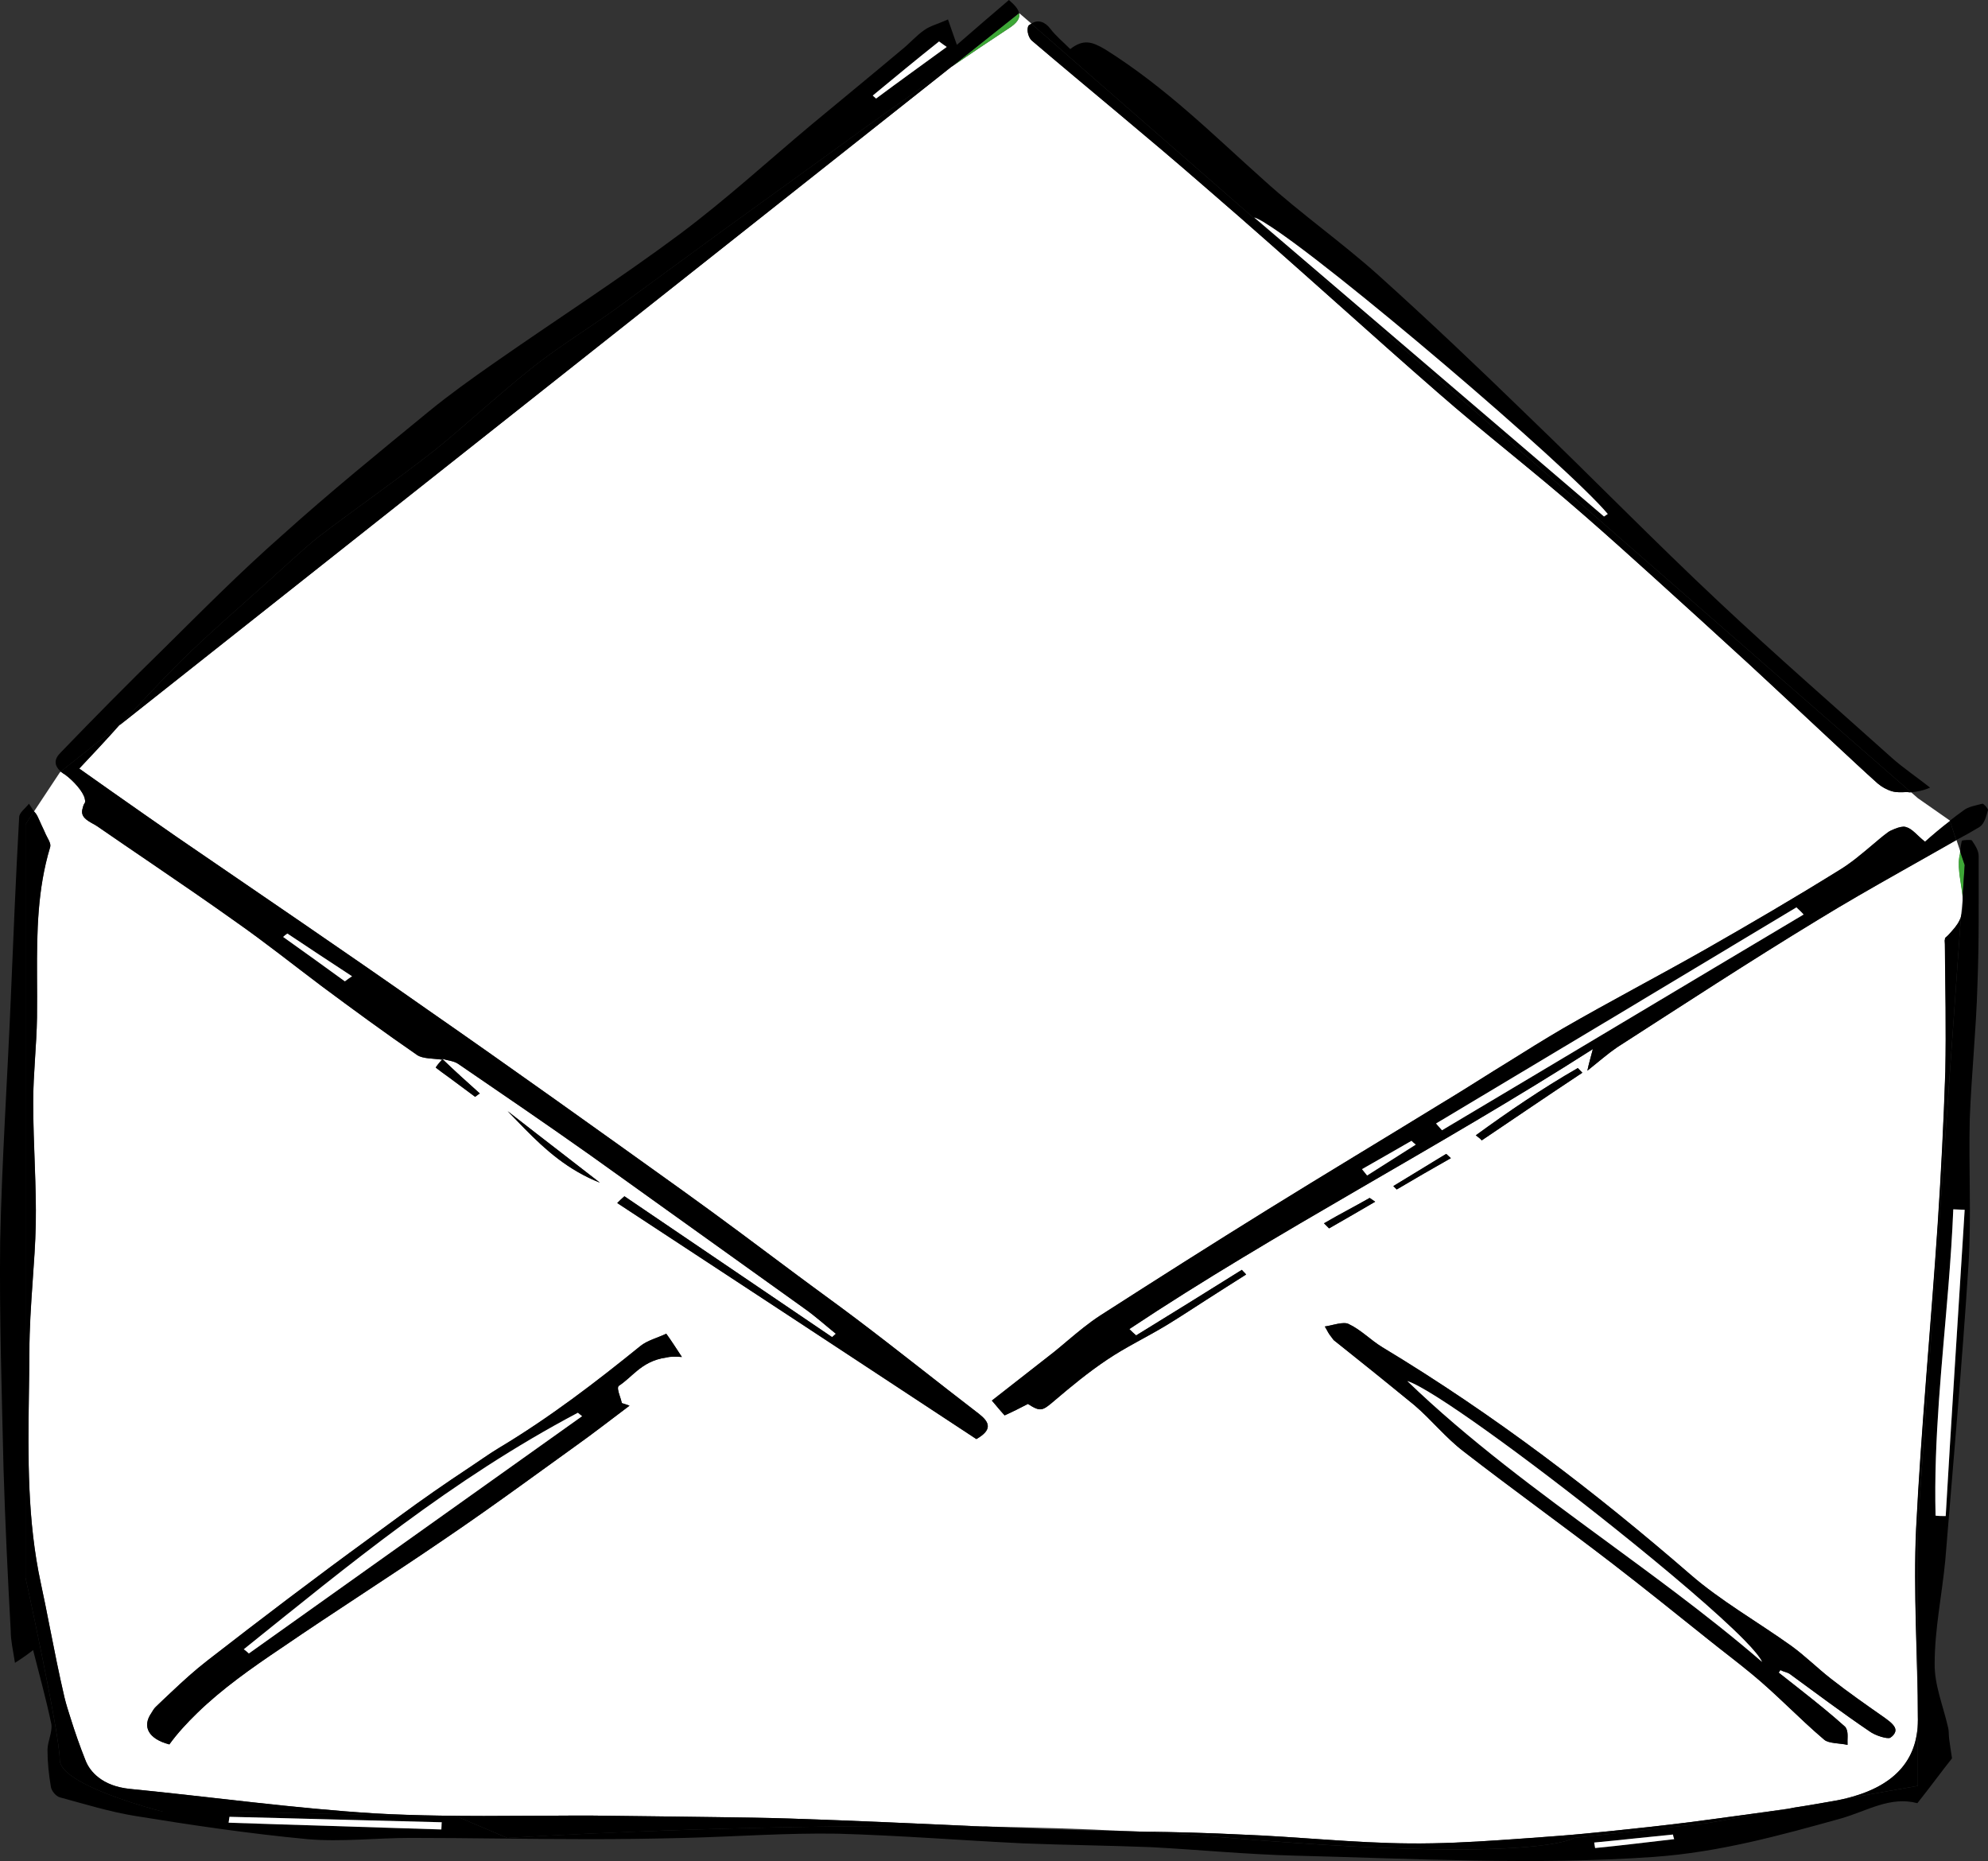 <?xml version="1.0" encoding="utf-8"?>
<!-- Generator: Adobe Illustrator 16.0.0, SVG Export Plug-In . SVG Version: 6.00 Build 0)  -->
<!DOCTYPE svg PUBLIC "-//W3C//DTD SVG 1.1 Tiny//EN" "http://www.w3.org/Graphics/SVG/1.1/DTD/svg11-tiny.dtd">
<svg version="1.1" baseProfile="tiny" id="Livello_1"
	 xmlns="http://www.w3.org/2000/svg" xmlns:xlink="http://www.w3.org/1999/xlink" x="0px" y="0px" width="47.004px"
	 height="43.997px" viewBox="0 0 47.004 43.997" xml:space="preserve">
<rect x="0" y="0" width="47.004" height="43.997" fill="#333333" stroke="none"/>
<g>
	<path fill="none" d="M46.403,21.24l-0.04,0.42C46.413,21.52,46.413,21.38,46.403,21.24z"/>
	<path fill="none" d="M35.425,43.704c-0.34,0.013-0.743,0.02-1.22,0.017C34.682,43.724,35.085,43.717,35.425,43.704z"/>
	<path fill="none" d="M46.363,21.67L46.363,21.67l-1.02,14.399v4.514c0,0.022,0.001,0.045,0.001,0.067v-4.58L46.363,21.67z"/>
	<path fill="none" d="M45.983,22.32c0-0.027-0.003-0.055-0.004-0.081C45.98,22.265,45.983,22.293,45.983,22.32
		c0.01,1,0.031,2.01,0.01,3.01c-0.04,1.21-0.099,2.41-0.18,3.62c0.08-1.21,0.141-2.41,0.181-3.62
		C46.014,24.33,45.994,23.319,45.983,22.32z"/>
	<polygon fill="none" points="45.345,40.67 45.344,40.683 45.344,42.22 43.596,42.527 43.587,42.53 45.345,42.22 	"/>
	<path fill="none" d="M9.864,24.94c-0.77-0.53-1.52-1.08-2.26-1.63c-0.679-0.51-1.33-1.03-2.03-1.521
		c0.7,0.49,1.351,1.01,2.03,1.521C8.345,23.86,9.095,24.41,9.864,24.94c0.13,0.09,0.39,0.08,0.589,0.109l0,0
		C10.254,25.021,9.994,25.03,9.864,24.94z"/>
	<path fill="none" d="M46.147,22.013c0.103-0.112,0.181-0.225,0.216-0.343C46.328,21.788,46.25,21.901,46.147,22.013z"/>
	<path fill="none" d="M14.023,42.92c-0.312-0.002-0.625,0-0.939,0.002C13.398,42.92,13.711,42.918,14.023,42.92L14.023,42.92z"/>
	<path fill="none" d="M19.705,31.584c-0.01,0.008-0.021,0.017-0.03,0.026c0,0,0,0,0,0C19.685,31.601,19.694,31.592,19.705,31.584z"
		/>
	<path fill="none" d="M11.344,25.85c-0.013,0.01-0.025,0.019-0.037,0.026C11.32,25.868,11.332,25.859,11.344,25.85
		c-0.3-0.27-0.59-0.529-0.879-0.81l0,0C10.754,25.32,11.044,25.58,11.344,25.85z"/>
	<path fill="none" d="M10.835,25.15c-0.101-0.07-0.25-0.08-0.381-0.12C10.584,25.07,10.733,25.08,10.835,25.15
		c1.039,0.71,2.079,1.42,3.108,2.149c0.567,0.403,1.127,0.807,1.69,1.21c-0.563-0.403-1.123-0.807-1.69-1.21
		C12.914,26.57,11.874,25.86,10.835,25.15z"/>
	<path fill="none" d="M10.094,23.86c2.03,1.41,4.04,2.85,6.05,4.29c0.92,0.659,1.822,1.338,2.727,2.013
		c-0.905-0.675-1.807-1.354-2.726-2.013C14.134,26.71,12.124,25.271,10.094,23.86c-1.949-1.37-3.94-2.72-5.909-4.07
		c-0.5-0.347-1.01-0.703-1.528-1.067c0.518,0.364,1.027,0.721,1.527,1.067C6.154,21.14,8.144,22.49,10.094,23.86z"/>
	<path fill="none" d="M23.085,34.021c0.39-0.221,0.31-0.4,0.068-0.591C23.394,33.62,23.474,33.8,23.085,34.021z"/>
	<path fill="none" d="M45.979,22.229c0-0.003,0.002-0.005,0.003-0.008C45.981,22.225,45.979,22.226,45.979,22.229z"/>
	<path fill="none" d="M2.322,42.015c-0.137-0.109-0.243-0.243-0.307-0.415c-0.127-0.319-0.242-0.646-0.345-0.975
		c0.103,0.329,0.217,0.655,0.344,0.975C2.078,41.771,2.185,41.905,2.322,42.015z"/>
	<path fill="none" d="M0.964,37.43c0.073,0.331,0.136,0.657,0.201,0.984C1.1,38.087,1.037,37.761,0.964,37.43
		c-0.319-1.48-0.304-2.969-0.282-4.463C0.66,34.461,0.645,35.949,0.964,37.43z"/>
	<path fill="none" d="M11.44,42.929c-0.344,0-0.688-0.003-1.032-0.008C10.751,42.926,11.096,42.929,11.44,42.929z"/>
	<path fill="none" d="M0.875,23.044c-0.003-1.008,0.009-2.017,0.31-3.014c0.022-0.066-0.017-0.143-0.058-0.218
		c0.041,0.076,0.079,0.152,0.057,0.218C0.884,21.027,0.871,22.036,0.875,23.044z"/>
	<path fill="none" d="M23.233,43.18c-1.519-0.069-3.04-0.14-4.559-0.189c-0.564-0.019-1.127-0.025-1.691-0.033
		c0.564,0.008,1.127,0.015,1.691,0.033C20.194,43.04,21.714,43.11,23.233,43.18z"/>
	<path fill="none" d="M0.771,30.292c0.031-0.446,0.065-0.893,0.074-1.342c0.009-0.456-0.006-0.91-0.022-1.364
		c0.016,0.454,0.03,0.908,0.021,1.364C0.835,29.399,0.802,29.846,0.771,30.292z"/>
	<path fill="none" d="M12.356,43.429c1.291-0.074,5.948-0.316,10.877-0.249C18.303,43.111,13.646,43.354,12.356,43.429z"/>
	<path fill="none" d="M3.088,42.606c-0.002-0.001-0.004-0.002-0.006-0.002C3.084,42.604,3.086,42.605,3.088,42.606z"/>
	<path fill="none" d="M26.663,43.29c-1.099-0.06-2.227-0.09-3.347-0.11c0.429,0.021,0.869,0.04,1.297,0.061
		C25.294,43.26,25.983,43.28,26.663,43.29z"/>
	<path fill="none" d="M38.019,43.294c-0.382,0.038-0.763,0.077-1.146,0.106c-0.468,0.036-0.94,0.07-1.412,0.102
		c0.473-0.031,0.944-0.065,1.413-0.102C37.256,43.371,37.638,43.332,38.019,43.294z"/>
	<path fill="none" d="M29.345,43.37c-0.79-0.04-1.58-0.06-2.37-0.07c0,0,0,0,0.001,0C27.765,43.311,28.556,43.33,29.345,43.37z"/>
	<path fill="none" d="M1.414,41.6c0-0.317-0.22-1.471-0.43-2.504C1.193,40.129,1.413,41.282,1.414,41.6
		c0,0.388,0.95,0.771,1.665,1.003C2.364,42.37,1.414,41.986,1.414,41.6z"/>
	<polygon fill="none" points="5.484,42.83 5.483,42.83 10.823,42.95 11.993,43.45 11.994,43.45 10.824,42.95 	"/>
	<path fill="none" d="M31.621,7.18c0.787,0.702,1.573,1.404,2.372,2.101c0.539,0.472,1.098,0.93,1.656,1.388
		c-0.559-0.458-1.116-0.916-1.655-1.388C33.194,8.583,32.408,7.881,31.621,7.18z"/>
	<path fill="none" d="M2.201,19.476c0.032,0.018,0.065,0.035,0.093,0.055c0.44,0.304,0.879,0.602,1.318,0.901
		c-0.438-0.299-0.878-0.597-1.317-0.901C2.266,19.51,2.233,19.493,2.201,19.476z"/>
	<path fill="none" d="M26.864,31.57L26.864,31.57c0.83-0.51,1.669-1.03,2.499-1.55l0,0C28.533,30.54,27.693,31.061,26.864,31.57z"/>
	<path fill="none" d="M37.663,24.8c-0.06,0.23-0.09,0.32-0.13,0.511C37.573,25.12,37.604,25.03,37.663,24.8z"/>
	<path fill="none" d="M36.943,24.32c-0.44,0.258-0.87,0.527-1.301,0.797C36.073,24.848,36.504,24.578,36.943,24.32
		c1.111-0.641,2.26-1.24,3.371-1.87c1.069-0.61,2.13-1.23,3.16-1.87c-1.031,0.64-2.09,1.26-3.161,1.87
		C39.203,23.08,38.055,23.68,36.943,24.32z"/>
	<path fill="none" d="M24.623,33.315c-0.084,0.012-0.169-0.03-0.318-0.125C24.454,33.285,24.539,33.327,24.623,33.315z"/>
	<path fill="none" d="M29.983,28.59c-1.339,0.83-2.66,1.67-3.969,2.51C27.323,30.26,28.645,29.42,29.983,28.59
		c1.34-0.83,2.69-1.64,4.041-2.47c0.436-0.262,0.864-0.533,1.294-0.803c-0.43,0.27-0.858,0.541-1.295,0.803
		C32.675,26.95,31.323,27.76,29.983,28.59z"/>
	<path fill="none" d="M24.305,33.19c-0.19,0.1-0.37,0.189-0.55,0.27l0,0C23.935,33.38,24.113,33.29,24.305,33.19z"/>
	<path fill="none" d="M26.703,31.42c3.472-2.31,7.302-4.28,10.96-6.62C34.004,27.14,30.174,29.11,26.703,31.42z"/>
	<path fill="none" d="M26.015,31.1c-0.278,0.181-0.524,0.387-0.767,0.591C25.491,31.486,25.737,31.28,26.015,31.1z"/>
	<path fill="none" d="M29.931,5.285c1.456,0.895,7.112,5.71,8.083,6.866c-0.007,0.002-0.015,0.01-0.021,0.015
		c0.007-0.004,0.015-0.013,0.022-0.015C37.043,10.994,31.389,6.18,29.931,5.285z"/>
	<path fill="none" d="M29.863,5.241c-0.091-0.053-0.162-0.088-0.21-0.102c1.337,1.142,2.651,2.266,3.96,3.385
		c-1.308-1.118-2.623-2.243-3.959-3.384C29.702,5.154,29.773,5.188,29.863,5.241z"/>
	<path fill="none" d="M45.055,19.55c-0.061-0.018-0.158,0.007-0.253,0.045C44.896,19.558,44.994,19.532,45.055,19.55z"/>
	<path fill="none" d="M44.284,19.964c-0.259,0.217-0.513,0.437-0.81,0.616C43.772,20.4,44.026,20.181,44.284,19.964z"/>
	<path fill="none" d="M29.414,30.075c0.018,0.018,0.035,0.035,0.05,0.055c-0.315,0.2-0.634,0.401-0.95,0.605
		c0.317-0.204,0.637-0.405,0.951-0.605C29.449,30.11,29.432,30.093,29.414,30.075z"/>
	<path fill="none" d="M4.254,15.65c0.659-0.65,1.38-1.27,2.08-1.9C5.634,14.38,4.913,15,4.254,15.65z"/>
	<path fill="none" d="M14.765,28.28L14.765,28.28c1.093,0.74,2.183,1.48,3.273,2.22C16.947,29.76,15.857,29.02,14.765,28.28z"/>
	<path fill="none" d="M22.384,1.11C22.384,1.11,22.384,1.11,22.384,1.11c-0.069-0.05-0.129-0.09-0.181-0.13
		c-0.529,0.42-1.05,0.85-1.569,1.28h0c0.52-0.43,1.04-0.859,1.568-1.279C22.254,1.021,22.313,1.06,22.384,1.11z"/>
	<path fill="none" d="M2.004,18.882c0.008,0.037,0.017,0.074,0,0.098c-0.037,0.054-0.039,0.09-0.052,0.132
		c0.013-0.042,0.015-0.078,0.052-0.132C2.021,18.957,2.012,18.919,2.004,18.882z"/>
	<path fill="none" d="M20.964,2.65c-0.427,0.303-0.848,0.613-1.273,0.92C20.116,3.263,20.538,2.953,20.964,2.65
		c0.509-0.36,1.019-0.72,1.529-1.07c0.003-0.003,0.006-0.005,0.01-0.007c-0.003,0.002-0.006,0.003-0.01,0.007
		C21.984,1.93,21.474,2.29,20.964,2.65z"/>
	<path fill="none" d="M11.233,25.93L11.233,25.93c-0.206-0.153-0.413-0.307-0.619-0.46C10.821,25.623,11.027,25.776,11.233,25.93z"
		/>
	<path fill="none" d="M12.624,8.66c0.6-0.47,1.28-0.89,1.91-1.34c0.29-0.21,0.581-0.425,0.87-0.637
		c-0.289,0.212-0.581,0.427-0.871,0.637C13.903,7.77,13.224,8.19,12.624,8.66z"/>
	<path fill="none" d="M10.434,43.25c0-0.024,0.003-0.057,0.004-0.085C10.438,43.194,10.434,43.226,10.434,43.25L10.434,43.25z"/>
	<path fill="none" d="M45.075,18.725c-0.118,0.006-0.236,0.011-0.335-0.017C44.839,18.736,44.957,18.73,45.075,18.725z"/>
	<path fill="none" d="M39.088,13.638c0.762,0.688,1.519,1.379,2.275,2.072c0.689,0.636,1.375,1.281,2.066,1.922
		c-0.691-0.641-1.376-1.287-2.065-1.922C40.607,15.018,39.851,14.327,39.088,13.638z"/>
	<path fill="none" d="M24.354,0.58c-0.01,0.006-0.02,0.01-0.03,0.02c-0.014,0.012-0.02,0.034-0.024,0.057
		c0.005-0.022,0.011-0.044,0.025-0.057C24.334,0.59,24.344,0.586,24.354,0.58z"/>
	<rect x="34.784" y="-4.164" fill="none" width="0.001" height="27.618"/>
	<path fill="none" d="M7.533,12.69c-0.168,0.132-0.327,0.273-0.485,0.415C7.207,12.963,7.366,12.822,7.533,12.69
		c0.892-0.68,1.831-1.33,2.71-2.02c0.328-0.26,0.64-0.532,0.952-0.804c-0.312,0.271-0.624,0.544-0.953,0.804
		C9.363,11.36,8.424,12.01,7.533,12.69z"/>
	<path fill="none" d="M14.185,27.96c-0.283-0.221-0.564-0.438-0.845-0.655c0.281,0.218,0.561,0.434,0.844,0.654
		C14.184,27.959,14.184,27.96,14.185,27.96z"/>
	<path fill="none" d="M33.023,28.12C33.023,28.12,33.023,28.12,33.023,28.12c-0.03-0.03-0.06-0.061-0.079-0.08
		c0.249-0.152,0.506-0.308,0.76-0.463c-0.255,0.155-0.511,0.311-0.761,0.463C32.965,28.061,32.993,28.09,33.023,28.12z"/>
	<path fill="none" d="M31.425,29.04L31.425,29.04c0.37-0.21,0.729-0.42,1.09-0.63c-0.04-0.03-0.09-0.061-0.13-0.09c0,0,0,0-0.001,0
		c0.04,0.029,0.09,0.06,0.13,0.09C32.154,28.62,31.794,28.83,31.425,29.04z"/>
	<path fill="none" d="M33.207,33.027c-0.467-0.384-0.944-0.764-1.417-1.143C32.263,32.264,32.74,32.644,33.207,33.027z"/>
	<path fill="none" d="M31.533,31.68C31.533,31.68,31.533,31.68,31.533,31.68c-0.015-0.014-0.021-0.032-0.035-0.047
		C31.511,31.647,31.519,31.666,31.533,31.68z"/>
	<path fill="none" d="M32.684,31.851c2.67,1.609,5.04,3.43,7.28,5.37c0.71,0.619,1.59,1.119,2.39,1.689
		c-0.799-0.57-1.679-1.07-2.389-1.69C37.725,35.28,35.354,33.46,32.684,31.851c-0.28-0.171-0.499-0.41-0.799-0.551
		c-0.056-0.029-0.148-0.022-0.251-0.004c0.103-0.019,0.195-0.025,0.25,0.004C32.184,31.44,32.404,31.681,32.684,31.851z"/>
	<path fill="none" d="M31.549,31.313c-0.076,0.018-0.156,0.036-0.226,0.047c0.022,0.031,0.041,0.068,0.061,0.104
		c-0.02-0.035-0.037-0.072-0.06-0.104C31.394,31.35,31.473,31.331,31.549,31.313z"/>
	<path fill="none" d="M15.754,31.53c0.13,0.18,0.25,0.37,0.369,0.55h0C16.004,31.9,15.884,31.71,15.754,31.53z"/>
	<path fill="none" d="M14.884,33.23c-0.05-0.021-0.12-0.04-0.181-0.061c-0.011-0.053-0.033-0.115-0.053-0.177
		c0.02,0.062,0.042,0.124,0.052,0.177C14.764,33.19,14.834,33.21,14.884,33.23z"/>
	<path fill="none" d="M12.329,35.108c0.416-0.299,0.831-0.6,1.245-0.898c0.45-0.32,0.87-0.649,1.311-0.979
		c-0.44,0.33-0.86,0.66-1.311,0.979C13.16,34.509,12.745,34.81,12.329,35.108z"/>
	<path fill="none" d="M15.75,32.093c0.028-0.004,0.052-0.012,0.082-0.015C15.802,32.081,15.778,32.089,15.75,32.093z"/>
	<path fill="none" d="M33.953,26.561c0.04,0.05,0.091,0.1,0.141,0.159c-0.018-0.021-0.031-0.037-0.049-0.056
		C34.013,26.629,33.979,26.593,33.953,26.561z"/>
	<path fill="none" d="M38.171,36.124c1.272,1.016,2.452,2.02,3.066,2.645c0.228,0.231,0.376,0.411,0.425,0.52
		c0,0.001,0.001,0.001,0.002,0.002C41.489,38.889,39.917,37.518,38.171,36.124z"/>
	<path fill="none" d="M4.004,41.24c0.192-0.266,0.418-0.509,0.659-0.743C4.423,40.731,4.196,40.975,4.004,41.24z"/>
	<path fill="none" d="M43.295,39.69c-0.32-0.25-0.61-0.54-0.941-0.78C42.684,39.15,42.974,39.44,43.295,39.69z"/>
	<polygon fill="none" points="34.095,26.72 34.094,26.72 34.095,26.72 	"/>
	<polygon fill="none" points="33.275,32.651 33.273,32.65 33.275,32.651 	"/>
	<path fill="none" d="M41.404,39.561c-0.328-0.27-0.67-0.527-1.003-0.794C40.734,39.033,41.076,39.291,41.404,39.561
		c0.61,0.5,1.129,1.06,1.73,1.569c0.054,0.045,0.146,0.064,0.246,0.078c-0.101-0.014-0.192-0.033-0.247-0.079
		C42.534,40.62,42.014,40.061,41.404,39.561z"/>
	<path fill="none" d="M43.684,41.25L43.684,41.25c-0.007-0.126,0.02-0.27-0.022-0.368C43.702,40.98,43.676,41.123,43.684,41.25z"/>
	<path fill="none" d="M42.054,39.54c0.193,0.152,0.386,0.305,0.579,0.456C42.44,39.845,42.247,39.692,42.054,39.54
		c0.02-0.02,0.031-0.04,0.041-0.06h-0.001C42.085,39.5,42.074,39.521,42.054,39.54z"/>
	<path fill="none" d="M44.801,40.965c0.064-0.13-0.089-0.246-0.237-0.354C44.712,40.719,44.864,40.835,44.801,40.965z"/>
	<path fill="none" d="M45.765,35.83c-0.046-1.815,0.157-3.619,0.304-5.429C45.921,32.211,45.719,34.015,45.765,35.83z"/>
	<path fill="none" d="M12.004,26.271c0.133,0.138,0.267,0.276,0.402,0.414c-0.135-0.137-0.268-0.275-0.4-0.412
		C12.006,26.271,12.005,26.271,12.004,26.271z"/>
	<path fill="none" d="M15.057,32.412c-0.146,0.12-0.273,0.25-0.422,0.348C14.784,32.662,14.911,32.532,15.057,32.412z"/>
	<path fill="none" d="M46.004,35.84L46.004,35.84c-0.09,0-0.159,0-0.239-0.01C45.845,35.84,45.913,35.84,46.004,35.84z"/>
	<path fill="none" d="M37.693,43.561L37.693,43.561c0.01,0.05,0.01,0.09,0.021,0.13c0.631-0.061,1.25-0.141,1.87-0.21v-0.001
		c-0.619,0.07-1.239,0.15-1.869,0.21C37.703,43.649,37.703,43.61,37.693,43.561z"/>
	<path fill="none" d="M46.453,28.601L46.453,28.601c-0.009,0.141-0.018,0.281-0.026,0.422
		C46.436,28.882,46.444,28.741,46.453,28.601z"/>
	<path fill="none" d="M5.414,43.021c-0.003,0.021-0.006,0.045-0.011,0.069c0.841,0.03,1.677,0.054,2.516,0.08
		c-0.839-0.026-1.675-0.05-2.515-0.08C5.409,43.065,5.411,43.042,5.414,43.021z"/>
	<path fill="none" d="M5.424,42.95L5.424,42.95c0.835,0.02,1.672,0.043,2.509,0.064C7.097,42.993,6.259,42.97,5.424,42.95z"/>
	<path fill="none" d="M9.436,35.853c0.539-0.397,1.093-0.782,1.659-1.156C10.529,35.07,9.975,35.455,9.436,35.853z"/>
	<polygon fill="none" points="46.185,28.59 46.185,28.59 46.194,28.59 	"/>
	<path fill="none" d="M4.042,40.011c-0.12,0.112-0.241,0.225-0.358,0.339c-0.054,0.051-0.073,0.1-0.107,0.149
		c0.034-0.049,0.053-0.098,0.106-0.148C3.801,40.236,3.922,40.124,4.042,40.011z"/>
	<path fill="#FFFFFF" d="M13.764,33.48C13.764,33.48,13.764,33.48,13.764,33.48c-2.63,1.869-5.25,3.739-7.88,5.609
		C8.514,37.22,11.134,35.351,13.764,33.48z"/>
	<polygon fill="#FFFFFF" points="32.323,27.79 32.324,27.79 32.203,27.64 	"/>
	<path fill="#FFFFFF" d="M34.095,26.72L34.095,26.72c2.858-1.699,5.71-3.409,8.55-5.1c-0.05-0.06-0.111-0.11-0.17-0.17
		c0,0,0,0-0.001,0c0.061,0.059,0.12,0.109,0.17,0.169C39.804,23.31,36.954,25.02,34.095,26.72z"/>
	<path fill="#FFFFFF" d="M33.273,32.65c1.444,1.394,3.094,2.604,4.734,3.807c-1.64-1.203-3.289-2.413-4.732-3.806
		C33.275,32.651,33.274,32.65,33.273,32.65z"/>
	<path fill="#FFFFFF" d="M38.234,24.76c-0.22,0.15-0.411,0.32-0.701,0.551c0.04-0.19,0.07-0.28,0.13-0.511
		c-3.658,2.34-7.488,4.311-10.96,6.62c0.051,0.05,0.102,0.101,0.161,0.15c0.829-0.51,1.669-1.03,2.499-1.55l0,0
		c0.001,0,0.001,0,0.001,0c0.015,0.02,0.032,0.037,0.05,0.055s0.035,0.035,0.051,0.055c-0.314,0.2-0.634,0.401-0.951,0.605
		c-0.315,0.203-0.63,0.41-0.949,0.604c-0.45,0.271-0.95,0.51-1.38,0.8c-0.451,0.301-0.85,0.631-1.25,0.971
		c-0.146,0.125-0.228,0.192-0.312,0.205c-0.084,0.012-0.169-0.03-0.318-0.125c-0.191,0.1-0.37,0.189-0.55,0.27l0,0
		c-0.001,0-0.001,0-0.001,0c-0.12-0.13-0.229-0.27-0.301-0.35c0.54-0.42,1-0.78,1.471-1.15c0.107-0.086,0.216-0.179,0.324-0.27
		c0.242-0.204,0.488-0.41,0.767-0.591c1.309-0.84,2.63-1.68,3.969-2.51c1.34-0.83,2.691-1.64,4.04-2.47
		c0.437-0.262,0.865-0.533,1.295-0.803c0.107-0.068,0.217-0.133,0.324-0.2c0.431-0.27,0.86-0.539,1.301-0.797
		c1.111-0.641,2.26-1.24,3.37-1.87c1.071-0.61,2.13-1.23,3.161-1.87c0.297-0.18,0.551-0.399,0.81-0.616
		c0.114-0.096,0.227-0.194,0.35-0.284c0.04-0.032,0.105-0.06,0.168-0.085c0.095-0.038,0.192-0.063,0.253-0.045
		c0.16,0.04,0.259,0.19,0.46,0.35c0.179-0.16,0.38-0.33,0.589-0.49V19.4l-0.759-0.53l-0.16-0.14h-0.001l0,0
		c-0.04,0.006-0.07-0.007-0.108-0.005c-0.118,0.006-0.236,0.011-0.335-0.017c-0.132-0.038-0.246-0.103-0.347-0.188
		c-0.326-0.292-0.644-0.59-0.964-0.888c-0.691-0.641-1.377-1.287-2.066-1.922c-0.757-0.692-1.514-1.383-2.275-2.072
		c-0.537-0.485-1.074-0.969-1.624-1.448c-0.591-0.518-1.203-1.02-1.814-1.522c-0.559-0.458-1.117-0.916-1.656-1.388
		c-0.799-0.696-1.585-1.399-2.372-2.101c-1.045-0.931-2.091-1.862-3.157-2.78c-1.33-1.16-2.72-2.29-4.07-3.44
		c-0.071-0.064-0.114-0.213-0.095-0.303c0.005-0.022,0.011-0.044,0.024-0.057c0.011-0.01,0.021-0.014,0.03-0.02
		c0.011-0.006,0.021-0.015,0.03-0.02v0c0.001,0,0.001,0,0.001,0l-0.29-0.25l-0.001,0.001c0.029,0.12-0.05,0.239-0.259,0.369
		c-0.44,0.29-0.869,0.579-1.308,0.878L22.524,1.56c-0.007,0.006-0.014,0.01-0.021,0.013c-0.003,0.002-0.006,0.003-0.01,0.007
		L2.845,17.13c-0.01,0-0.021,0.01-0.021,0.01c-0.31,0.35-0.63,0.69-0.95,1.03c0.267,0.19,0.523,0.37,0.783,0.553
		c0.518,0.364,1.028,0.721,1.528,1.067c1.969,1.35,3.96,2.7,5.91,4.07c2.029,1.41,4.04,2.85,6.05,4.29
		c0.919,0.659,1.821,1.338,2.726,2.013c0.453,0.338,0.913,0.667,1.363,1.007c0.981,0.74,1.941,1.51,2.919,2.26
		c0.241,0.19,0.321,0.37-0.068,0.591c-2.821-1.86-5.66-3.721-8.491-5.58c0.06-0.061,0.11-0.11,0.17-0.16h0h0
		c1.092,0.739,2.183,1.479,3.273,2.22c0.545,0.37,1.09,0.74,1.637,1.11c0.01-0.01,0.02-0.019,0.03-0.026
		c0.02-0.018,0.039-0.033,0.059-0.054c-0.25-0.2-0.48-0.41-0.75-0.601c-1.126-0.807-2.253-1.613-3.38-2.42
		c-0.563-0.403-1.124-0.807-1.69-1.21c-1.03-0.729-2.07-1.439-3.109-2.149c-0.101-0.07-0.25-0.08-0.381-0.12l0.011,0.01l0,0
		c0.29,0.28,0.58,0.54,0.88,0.81c-0.013,0.01-0.025,0.019-0.037,0.026c-0.023,0.018-0.046,0.034-0.073,0.054h0h0
		c-0.206-0.153-0.413-0.307-0.619-0.46c-0.104-0.076-0.21-0.149-0.31-0.229c0-0.021,0.09-0.13,0.149-0.19l0,0
		c-0.199-0.029-0.459-0.02-0.59-0.109c-0.769-0.53-1.519-1.08-2.26-1.63c-0.679-0.51-1.33-1.03-2.03-1.521
		c-0.648-0.462-1.304-0.911-1.961-1.359c-0.438-0.299-0.878-0.597-1.318-0.901c-0.028-0.02-0.062-0.037-0.093-0.055
		c-0.157-0.088-0.306-0.174-0.249-0.364c0.013-0.042,0.015-0.078,0.052-0.132c0.017-0.023,0.007-0.061,0-0.098
		c-0.033-0.164-0.266-0.425-0.47-0.572c-0.04-0.02-0.068-0.049-0.1-0.069l-0.021,0.02l-0.609,0.92c0.03,0.03,0.059,0.07,0.08,0.11
		c0.035,0.07,0.066,0.146,0.1,0.22c0.034,0.074,0.07,0.146,0.101,0.22c0.013,0.027,0.027,0.055,0.042,0.082
		c0.041,0.076,0.08,0.152,0.058,0.218c-0.301,0.997-0.313,2.006-0.31,3.014c0.001,0.335,0.004,0.671,0,1.006
		c-0.01,0.67-0.09,1.34-0.09,2c0,0.514,0.021,1.025,0.039,1.536c0.016,0.454,0.031,0.908,0.022,1.364
		c-0.009,0.449-0.043,0.896-0.074,1.342c-0.039,0.559-0.077,1.117-0.077,1.678c-0.002,0.333-0.007,0.665-0.012,0.997
		c-0.021,1.494-0.037,2.982,0.283,4.463c0.072,0.331,0.136,0.657,0.2,0.984c0.114,0.573,0.226,1.144,0.359,1.716
		c0.04,0.167,0.094,0.331,0.146,0.495c0.103,0.329,0.217,0.655,0.345,0.975c0.064,0.172,0.17,0.306,0.307,0.415
		c0.182,0.145,0.423,0.241,0.742,0.275c1.941,0.19,3.86,0.46,5.8,0.58c0.513,0.03,1.028,0.043,1.544,0.051
		c0.344,0.005,0.688,0.008,1.032,0.008c0.548-0.001,1.097-0.005,1.645-0.007c0.313-0.002,0.626-0.004,0.939-0.002l0,0h0
		c0.986,0.013,1.973,0.022,2.959,0.037c0.564,0.008,1.127,0.015,1.691,0.033c1.519,0.05,3.04,0.12,4.559,0.189h0.08h0.001
		c0.001,0,0.002,0,0.002,0c1.12,0.021,2.248,0.051,3.347,0.11c0.102,0,0.21,0.01,0.312,0.01c0.79,0.011,1.58,0.03,2.37,0.07
		c1.33,0.05,2.66,0.2,3.99,0.21c0.707,0.006,1.417-0.03,2.126-0.078c0.472-0.031,0.944-0.065,1.412-0.102
		c0.383-0.029,0.764-0.068,1.146-0.106c0.667-0.067,1.333-0.141,1.995-0.224c0.75-0.101,1.51-0.2,2.27-0.311
		c0.052-0.01,0.102-0.02,0.151-0.029c0.339-0.051,0.669-0.11,1.009-0.17c0.05-0.011,0.09-0.021,0.141-0.03h0.003
		c0.003-0.001,0.006-0.002,0.009-0.003l-0.012,0.002c1.19-0.27,1.76-0.909,1.76-1.859v0.013c0-0.005,0.001-0.009,0.001-0.013v-0.02
		c0-0.022-0.001-0.045-0.001-0.067v0.066c0-1.5-0.11-3.01-0.04-4.51c0.121-2.399,0.35-4.79,0.51-7.189
		c0.081-1.21,0.14-2.41,0.18-3.62c0.021-1,0-2.01-0.01-3.01c0-0.027-0.003-0.055-0.004-0.081c0-0.003,0-0.007,0-0.01
		c0-0.003,0.002-0.004,0.003-0.008c0.001-0.024,0.005-0.047,0.022-0.062c0.061-0.048,0.098-0.098,0.143-0.146
		c0.103-0.112,0.181-0.225,0.216-0.343v-0.01l0.04-0.42V21.2v-0.005c-0.031-0.309-0.12-0.627-0.08-0.926
		c0.011-0.05,0.021-0.09,0.021-0.14l0.091,0.266l-0.09-0.265c0,0,0,0,0,0l0,0l-0.09-0.27c-0.44,0.252-0.884,0.5-1.325,0.75
		c-0.662,0.375-1.32,0.75-1.955,1.14C41.364,22.73,39.805,23.75,38.234,24.76z M14.185,27.96c0,0-0.001-0.001-0.001-0.001
		C14.184,27.96,14.184,27.96,14.185,27.96c-0.753-0.298-1.285-0.774-1.778-1.275c-0.135-0.138-0.269-0.276-0.402-0.414
		c0,0,0.001,0.001,0.002,0.002c-0.001-0.001-0.001-0.002-0.002-0.003c0.447,0.35,0.891,0.692,1.335,1.035
		C13.621,27.522,13.901,27.739,14.185,27.96z M16.123,32.08c-0.106-0.009-0.203-0.009-0.291-0.002
		c-0.03,0.003-0.054,0.011-0.082,0.015c-0.306,0.043-0.516,0.172-0.694,0.319c-0.146,0.12-0.272,0.25-0.422,0.348
		c-0.044,0.032-0.017,0.13,0.017,0.233c0.02,0.062,0.042,0.124,0.053,0.177c0.061,0.021,0.131,0.04,0.181,0.061
		c-0.441,0.33-0.861,0.659-1.311,0.979c-0.414,0.299-0.829,0.6-1.245,0.898c-0.6,0.433-1.205,0.862-1.825,1.282
		c-1.27,0.869-2.58,1.699-3.85,2.569c-0.708,0.475-1.406,0.968-1.991,1.537c-0.24,0.234-0.466,0.478-0.659,0.743
		c-0.494-0.13-0.648-0.42-0.427-0.741c0.034-0.05,0.053-0.099,0.107-0.149c0.117-0.114,0.238-0.227,0.358-0.339
		c0.279-0.264,0.563-0.523,0.871-0.761c1.261-0.979,2.54-1.95,3.83-2.89c0.231-0.17,0.462-0.338,0.692-0.508
		c0.539-0.397,1.093-0.782,1.659-1.156c0.23-0.151,0.449-0.312,0.688-0.456c1.221-0.73,2.311-1.57,3.361-2.42
		c0.16-0.13,0.4-0.19,0.61-0.29C15.884,31.71,16.004,31.9,16.123,32.08L16.123,32.08L16.123,32.08z M37.305,25.25
		c0.04,0.04,0.068,0.07,0.108,0.11c-0.8,0.529-1.578,1.06-2.38,1.6c-0.04-0.05-0.09-0.08-0.14-0.12
		C35.663,26.28,36.453,25.74,37.305,25.25z M34.194,27.279c0.03,0.03,0.07,0.061,0.11,0.101c-0.44,0.25-0.86,0.49-1.28,0.74l0,0
		c-0.001,0-0.001,0-0.001,0c-0.03-0.03-0.059-0.06-0.08-0.08c0.25-0.152,0.506-0.308,0.761-0.463
		C33.868,27.478,34.029,27.377,34.194,27.279z M32.384,28.32L32.384,28.32C32.385,28.32,32.385,28.32,32.384,28.32
		c0.041,0.029,0.091,0.06,0.131,0.09c-0.361,0.21-0.72,0.42-1.09,0.63l0,0c-0.001,0-0.001,0-0.001,0l-0.12-0.12
		C31.663,28.71,32.034,28.521,32.384,28.32z M44.563,40.61c0.148,0.108,0.302,0.225,0.237,0.354
		c-0.018,0.037-0.047,0.075-0.106,0.115c-0.061,0.04-0.359-0.05-0.49-0.149c-0.65-0.44-1.26-0.9-1.891-1.36
		c-0.06-0.04-0.148-0.05-0.219-0.09c-0.01,0.02-0.021,0.04-0.04,0.06c0.192,0.152,0.386,0.305,0.578,0.456
		c0.337,0.267,0.67,0.534,0.981,0.814c0.023,0.019,0.036,0.044,0.047,0.071c0.042,0.099,0.016,0.242,0.023,0.368h-0.001l0,0
		c-0.091-0.021-0.201-0.028-0.303-0.042c-0.101-0.014-0.192-0.033-0.246-0.078c-0.602-0.51-1.12-1.069-1.731-1.569
		c-0.327-0.27-0.669-0.527-1.002-0.794c-0.753-0.603-1.505-1.207-2.268-1.796c-1.17-0.9-2.37-1.761-3.53-2.66
		c-0.43-0.33-0.75-0.74-1.159-1.09c-0.077-0.065-0.159-0.129-0.237-0.193c-0.467-0.384-0.944-0.764-1.417-1.143
		c-0.085-0.067-0.172-0.136-0.256-0.204l0,0c-0.001-0.001-0.001-0.001-0.001-0.001c-0.015-0.014-0.022-0.032-0.035-0.047
		c-0.044-0.054-0.083-0.109-0.114-0.169c-0.02-0.035-0.038-0.072-0.061-0.104c0.069-0.011,0.149-0.029,0.226-0.047
		c0.029-0.006,0.057-0.012,0.085-0.018c0.103-0.019,0.195-0.025,0.251,0.004c0.3,0.141,0.519,0.38,0.8,0.55
		c2.669,1.61,5.04,3.431,7.28,5.37c0.71,0.62,1.59,1.12,2.389,1.69c0.331,0.24,0.621,0.53,0.941,0.78
		C43.703,40.01,44.135,40.311,44.563,40.61z"/>
	<path fill="#FFFFFF" d="M33.954,26.56L33.954,26.56c0.025,0.033,0.059,0.069,0.091,0.104C34.014,26.629,33.98,26.593,33.954,26.56z
		"/>
	<polygon fill="#FFFFFF" points="46.453,20.45 46.453,20.45 46.451,20.475 	"/>
	<path fill="#FFFFFF" d="M33.474,27.06c-0.281,0.18-0.554,0.353-0.828,0.526C32.92,27.412,33.194,27.24,33.474,27.06L33.474,27.06z"
		/>
	<path fill="#3DA736" d="M46.453,20.45l-0.019-0.055l-0.091-0.266c0,0.05-0.01,0.09-0.021,0.14c-0.04,0.299,0.049,0.617,0.08,0.926
		l0.048-0.721L46.453,20.45z"/>
	<path d="M46.363,21.67c-0.035,0.118-0.113,0.231-0.216,0.343c-0.045,0.049-0.082,0.098-0.143,0.146
		c-0.018,0.014-0.021,0.037-0.022,0.062c-0.001,0.003-0.003,0.004-0.003,0.008c0,0.003,0,0.007,0,0.01
		c0.001,0.026,0.004,0.054,0.004,0.081c0.011,1,0.03,2.01,0.011,3.01c-0.04,1.21-0.101,2.41-0.181,3.62
		c-0.16,2.399-0.389,4.79-0.51,7.189c-0.07,1.5,0.04,3.01,0.04,4.51v-0.066v-4.514L46.363,21.67z"/>
	<path d="M29.073,43.45c2.288,0.19,3.94,0.263,5.132,0.271c0.477,0.003,0.88-0.004,1.22-0.017c1.53-0.061,1.789-0.254,1.789-0.254
		l3.149-0.35l1.92-0.341c-0.76,0.11-1.52,0.21-2.27,0.311c-0.662,0.083-1.328,0.156-1.995,0.224
		c-0.381,0.038-0.763,0.077-1.145,0.106c-0.469,0.036-0.94,0.07-1.413,0.102c-0.709,0.048-1.419,0.084-2.126,0.078
		c-1.33-0.01-2.66-0.16-3.99-0.21c-0.789-0.04-1.58-0.06-2.369-0.07C27.693,43.34,28.395,43.391,29.073,43.45z"/>
	<path d="M45.344,40.683V40.67c0,0.95-0.569,1.59-1.76,1.859l0.012-0.002l1.748-0.308V40.683z"/>
	<path d="M0.604,37.3c0,0,0.186,0.848,0.379,1.796c0.21,1.033,0.43,2.187,0.43,2.504c0,0.387,0.95,0.771,1.665,1.003
		c0.001,0.001,0.002,0.001,0.004,0.002c0.002,0,0.004,0.001,0.006,0.002c0.426,0.139,0.767,0.224,0.767,0.224h1.629h0l5.34,0.12
		l1.17,0.5c0,0,0.136-0.009,0.363-0.021c1.29-0.074,5.947-0.317,10.877-0.249c-1.52-0.069-3.04-0.14-4.56-0.189
		c-0.563-0.019-1.127-0.025-1.691-0.033c-0.986-0.015-1.973-0.024-2.959-0.037h0c-0.312-0.002-0.625,0-0.939,0.002
		c-0.548,0.002-1.096,0.006-1.645,0.007c-0.344,0-0.688-0.003-1.032-0.008C9.892,42.913,9.377,42.9,8.864,42.87
		c-1.94-0.12-3.859-0.39-5.8-0.58c-0.319-0.034-0.56-0.131-0.742-0.275c-0.137-0.109-0.244-0.243-0.308-0.415
		c-0.126-0.319-0.241-0.646-0.344-0.975c-0.052-0.164-0.106-0.328-0.146-0.495c-0.134-0.572-0.246-1.143-0.359-1.716
		C1.1,38.087,1.037,37.761,0.964,37.43c-0.319-1.48-0.304-2.969-0.282-4.463c0.005-0.332,0.01-0.664,0.012-0.997
		c0-0.561,0.038-1.119,0.077-1.678c0.031-0.446,0.064-0.893,0.073-1.342c0.009-0.456-0.005-0.91-0.021-1.364
		c-0.019-0.511-0.039-1.022-0.039-1.536c0-0.66,0.08-1.33,0.09-2c0.005-0.335,0.002-0.671,0-1.006
		c-0.004-1.008,0.009-2.017,0.309-3.014c0.022-0.066-0.016-0.143-0.057-0.218c-0.015-0.027-0.029-0.055-0.042-0.082
		c-0.03-0.075-0.066-0.146-0.101-0.22c-0.034-0.073-0.065-0.149-0.101-0.22c-0.02-0.04-0.049-0.08-0.08-0.109l-0.199,0.31V37.3z"/>
	<path d="M46.435,20.396l0.019,0.055l0,0l-0.002,0.024l-0.048,0.721V21.2v0.04c0.01,0.14,0.01,0.28-0.04,0.42v0.01v0l-1.019,14.4
		v4.58v0.02v1.55l-1.758,0.311h-0.003c-0.051,0.01-0.091,0.02-0.141,0.03c-0.34,0.06-0.67,0.119-1.009,0.17
		c-0.05,0.01-0.1,0.02-0.151,0.029l-1.92,0.341l-3.149,0.35c0,0-0.259,0.193-1.789,0.254c-0.34,0.013-0.743,0.02-1.22,0.017
		c-1.191-0.008-2.844-0.08-5.132-0.271c-0.679-0.06-1.38-0.11-2.098-0.15c-0.001,0-0.001,0-0.001,0c-0.102,0-0.21-0.01-0.312-0.01
		c-0.68-0.01-1.369-0.03-2.05-0.05c-0.428-0.021-0.868-0.04-1.297-0.061c0,0-0.001,0-0.002,0h-0.001h-0.08
		c-4.929-0.067-9.586,0.175-10.877,0.249c-0.227,0.013-0.362,0.021-0.363,0.021h0l-1.17-0.5l-5.34-0.12H3.854
		c0,0-0.34-0.085-0.767-0.224c-0.002-0.001-0.004-0.002-0.006-0.002c-0.001-0.001-0.002-0.001-0.004-0.002
		c-0.715-0.232-1.665-0.615-1.665-1.002c0-0.318-0.22-1.472-0.43-2.505C0.79,38.147,0.604,37.3,0.604,37.3V19.49l0.199-0.31l0,0
		L0.684,19c-0.08,0.11-0.231,0.21-0.231,0.32c-0.08,1.43-0.139,2.88-0.199,4.31c-0.08,1.91-0.21,3.811-0.25,5.721
		c-0.021,1.8,0.04,3.6,0.08,5.39c0.039,1.27,0.1,2.55,0.17,3.82c0,0.22,0.05,0.43,0.1,0.75c0.25-0.16,0.349-0.24,0.429-0.301
		c0.151,0.601,0.311,1.17,0.431,1.75c0.029,0.19-0.091,0.41-0.091,0.61c0,0.29,0.03,0.58,0.08,0.87c0.011,0.09,0.111,0.22,0.21,0.25
		c0.591,0.16,1.171,0.34,1.771,0.439c1.36,0.221,2.71,0.421,4.09,0.551c0.799,0.069,1.62-0.03,2.429-0.03
		c1.42,0,2.83,0.03,4.25,0.03c0.74,0,1.49-0.011,2.24-0.03c1.201-0.03,2.401-0.12,3.601-0.1c1.47,0.04,2.939,0.159,4.399,0.229
		c1.01,0.04,2.021,0.05,3.031,0.09c1.13,0.061,2.25,0.17,3.38,0.2c2.83,0.07,5.66,0.23,8.5,0.03c1.549-0.11,2.99-0.51,4.429-0.91
		c0.62-0.18,1.16-0.53,1.801-0.36c0.311-0.39,0.579-0.76,0.819-1.06c-0.03-0.19-0.049-0.33-0.069-0.47
		c-0.011-0.091,0-0.181-0.029-0.28c-0.111-0.49-0.321-0.99-0.312-1.49c0-0.81,0.17-1.61,0.25-2.43
		c0.191-2.34,0.401-4.681,0.551-7.021c0.069-1.14,0-2.279,0.029-3.43c0.04-1.05,0.151-2.1,0.181-3.15
		c0.04-1.02,0.029-2.04,0.029-3.06c0-0.13-0.08-0.25-0.16-0.37c-0.01-0.02-0.229-0.01-0.238,0.01c-0.021,0.08-0.03,0.17-0.04,0.25
		c0,0,0,0,0,0L46.435,20.396z M10.434,43.25L10.434,43.25L10.434,43.25c-0.835-0.024-1.677-0.054-2.515-0.08
		c-0.839-0.026-1.675-0.05-2.516-0.08c0.005-0.024,0.008-0.048,0.011-0.069c0.002-0.023,0.005-0.045,0.01-0.07h0l0,0
		c0.835,0.02,1.672,0.043,2.509,0.064c0.838,0.023,1.675,0.045,2.51,0.065c-0.005,0.03-0.004,0.056-0.005,0.085
		C10.438,43.193,10.434,43.226,10.434,43.25z M39.584,43.48c-0.62,0.069-1.239,0.149-1.87,0.21c-0.011-0.04-0.011-0.08-0.021-0.13
		l0,0V43.56c0.63-0.06,1.241-0.13,1.861-0.189C39.563,43.41,39.573,43.45,39.584,43.48L39.584,43.48L39.584,43.48z M46.453,28.601
		c-0.009,0.141-0.018,0.281-0.026,0.422c-0.141,2.271-0.291,4.548-0.422,6.817h-0.001l0,0c-0.091,0-0.159,0-0.239-0.01
		c-0.046-1.815,0.156-3.619,0.304-5.429c0.048-0.603,0.091-1.207,0.115-1.812h0.001l0,0c0.003,0,0.006,0,0.01,0
		C46.28,28.591,46.367,28.6,46.453,28.601L46.453,28.601L46.453,28.601z"/>
	<path fill="#3DA736" d="M23.835,0.68c0.209-0.13,0.288-0.25,0.259-0.369l-1.567,1.247C22.966,1.259,23.395,0.97,23.835,0.68z"/>
	<path d="M2.004,18.882c0.008,0.037,0.017,0.074,0.001,0.098c-0.037,0.054-0.04,0.09-0.052,0.132
		c-0.058,0.189,0.091,0.276,0.249,0.364c0.032,0.018,0.065,0.035,0.094,0.055c0.439,0.304,0.879,0.602,1.317,0.901
		c0.658,0.448,1.313,0.897,1.961,1.359c0.7,0.49,1.351,1.01,2.03,1.521c0.74,0.55,1.49,1.1,2.26,1.63
		c0.13,0.09,0.391,0.08,0.589,0.109c0,0,0.011,0,0.011-0.01c0,0,0,0,0,0l0,0l0,0l-0.011-0.01c0.131,0.04,0.28,0.05,0.381,0.12
		c1.039,0.71,2.079,1.42,3.109,2.149c0.567,0.403,1.126,0.807,1.69,1.21c1.126,0.807,2.253,1.613,3.38,2.42
		c0.27,0.19,0.5,0.4,0.75,0.601c-0.02,0.021-0.04,0.036-0.059,0.054c-0.01,0.008-0.02,0.017-0.03,0.026c0,0,0,0,0,0
		c-0.547-0.37-1.091-0.74-1.637-1.11c-1.09-0.739-2.18-1.479-3.273-2.22h0c-0.06,0.05-0.11,0.1-0.17,0.16
		c2.831,1.859,5.67,3.72,8.491,5.58c0.389-0.221,0.309-0.4,0.068-0.591c-0.979-0.75-1.938-1.52-2.919-2.26
		c-0.45-0.34-0.911-0.669-1.363-1.007c-0.905-0.675-1.807-1.354-2.727-2.013c-2.01-1.44-4.02-2.88-6.05-4.29
		c-1.95-1.37-3.94-2.72-5.91-4.07c-0.5-0.347-1.009-0.703-1.527-1.067C2.397,18.54,2.141,18.36,1.874,18.17
		c0.32-0.34,0.64-0.68,0.95-1.03l-1.39,1.1c0,0,0,0,0,0c0.031,0.02,0.06,0.049,0.1,0.069C1.738,18.458,1.971,18.719,2.004,18.882z
		 M6.795,22.07c0.509,0.34,1.009,0.67,1.529,1.01c-0.06,0.04-0.12,0.08-0.17,0.12c-0.479-0.35-0.97-0.7-1.46-1.05
		C6.724,22.12,6.764,22.09,6.795,22.07z"/>
	<path d="M7.048,13.105c0.159-0.142,0.317-0.283,0.485-0.415c0.891-0.68,1.83-1.33,2.71-2.02c0.329-0.26,0.64-0.532,0.953-0.804
		c0.469-0.407,0.937-0.816,1.428-1.206c0.601-0.47,1.28-0.89,1.91-1.34c0.29-0.21,0.582-0.425,0.871-0.637
		c0.578-0.423,1.154-0.847,1.74-1.273c0.847-0.614,1.697-1.227,2.547-1.84c0.425-0.307,0.847-0.617,1.273-0.92
		c0.51-0.36,1.02-0.72,1.529-1.07c0.004-0.003,0.007-0.005,0.01-0.007c0.007-0.003,0.014-0.007,0.021-0.013l0.002-0.002l1.567-1.247
		l0.001-0.001c-0.021-0.1-0.102-0.19-0.24-0.31c-0.401,0.34-0.781,0.67-1.231,1.06c-0.09-0.25-0.139-0.4-0.21-0.6
		c-0.22,0.1-0.42,0.15-0.559,0.25c-0.201,0.14-0.35,0.32-0.54,0.47c-0.701,0.59-1.411,1.17-2.121,1.76
		c-1.04,0.87-2.019,1.77-3.129,2.6c-1.411,1.05-2.92,2.02-4.38,3.04c-0.531,0.37-1.061,0.75-1.55,1.15
		c-1.17,0.96-2.351,1.92-3.46,2.92c-0.99,0.87-1.9,1.79-2.83,2.71c-0.82,0.8-1.62,1.61-2.41,2.43c-0.16,0.16-0.16,0.3,0,0.45
		l1.389-1.1c0,0,0.011-0.01,0.021-0.01c0.46-0.49,0.92-0.99,1.41-1.48c0.659-0.65,1.38-1.27,2.08-1.9
		C6.574,13.534,6.809,13.317,7.048,13.105z M20.634,2.26c0.519-0.43,1.04-0.86,1.569-1.28c0.051,0.04,0.111,0.08,0.181,0.13
		c0,0,0,0,0,0h0c-0.561,0.41-1.12,0.81-1.67,1.22C20.684,2.3,20.654,2.28,20.634,2.26C20.634,2.26,20.634,2.26,20.634,2.26
		L20.634,2.26z"/>
	<path d="M20.965,2.65c-0.427,0.303-0.849,0.613-1.274,0.92c-0.85,0.614-1.701,1.227-2.547,1.84c-0.586,0.426-1.162,0.85-1.74,1.273
		c-0.289,0.212-0.58,0.427-0.87,0.637c-0.63,0.45-1.31,0.87-1.91,1.34c-0.491,0.39-0.958,0.799-1.428,1.206
		c-0.312,0.271-0.624,0.544-0.952,0.804c-0.88,0.69-1.819,1.34-2.71,2.02c-0.168,0.132-0.327,0.273-0.486,0.415
		c-0.239,0.212-0.474,0.429-0.713,0.645c-0.7,0.63-1.421,1.25-2.08,1.9c-0.49,0.49-0.95,0.99-1.41,1.48L22.494,1.58
		C21.983,1.93,21.474,2.29,20.965,2.65z"/>
	<path d="M24.384,0.56c-0.01,0.005-0.02,0.014-0.03,0.02c-0.01,0.006-0.02,0.01-0.029,0.02c-0.015,0.012-0.021,0.034-0.025,0.057
		c-0.02,0.09,0.023,0.239,0.095,0.303c1.351,1.15,2.74,2.28,4.07,3.44c1.066,0.918,2.112,1.849,3.157,2.78
		c0.787,0.702,1.573,1.404,2.373,2.1c0.539,0.472,1.097,0.93,1.655,1.388c0.611,0.502,1.224,1.004,1.814,1.522
		c0.55,0.479,1.087,0.963,1.624,1.448c0.763,0.688,1.52,1.379,2.276,2.072c0.689,0.635,1.374,1.281,2.065,1.922
		c0.32,0.297,0.638,0.596,0.964,0.888c0.101,0.085,0.215,0.15,0.347,0.188c0.099,0.028,0.217,0.023,0.335,0.017
		c0.038-0.002,0.068,0.012,0.108,0.005l0,0L24.384,0.56L24.384,0.56z"/>
	<path d="M45.635,18.62c-0.33-0.26-0.642-0.47-0.9-0.7c-1.361-1.22-2.75-2.43-4.071-3.67c-1.559-1.46-3.028-2.97-4.559-4.44
		c-1.151-1.12-2.321-2.23-3.521-3.31c-0.859-0.77-1.841-1.46-2.689-2.23c-1.2-1.07-2.311-2.19-3.76-3.1
		c-0.32-0.19-0.521-0.25-0.83-0.01c-0.17-0.17-0.341-0.31-0.471-0.48c-0.12-0.16-0.29-0.23-0.449-0.12l20.8,18.17
		C45.323,18.72,45.475,18.69,45.635,18.62z M37.924,12.21c-1.437-1.227-2.869-2.453-4.311-3.686
		c-1.309-1.119-2.623-2.243-3.96-3.385c0.048,0.014,0.119,0.048,0.21,0.102c0.019,0.011,0.047,0.031,0.067,0.043
		c1.458,0.896,7.112,5.709,8.084,6.865c-0.008,0.002-0.016,0.011-0.022,0.015C37.969,12.179,37.946,12.195,37.924,12.21z"/>
	<path d="M46.873,19c-0.148,0.04-0.34,0.07-0.449,0.16c-0.109,0.08-0.221,0.16-0.319,0.24v0.01l0.149,0.45l0,0v0
		c0.189-0.1,0.369-0.2,0.551-0.31c0.119-0.08,0.159-0.26,0.199-0.4C47.004,19.11,46.903,19,46.873,19z"/>
	<path d="M46.104,19.41c-0.21,0.16-0.41,0.33-0.59,0.49c-0.201-0.16-0.3-0.31-0.46-0.35c-0.061-0.018-0.158,0.007-0.253,0.045
		c-0.062,0.025-0.128,0.053-0.168,0.085c-0.123,0.089-0.235,0.188-0.35,0.284c-0.258,0.217-0.512,0.437-0.81,0.616
		c-1.03,0.64-2.091,1.26-3.16,1.87c-1.111,0.63-2.26,1.229-3.37,1.87c-0.44,0.258-0.871,0.527-1.302,0.797
		c-0.107,0.067-0.217,0.132-0.324,0.2c-0.43,0.27-0.858,0.541-1.294,0.803c-1.351,0.83-2.701,1.64-4.04,2.47
		c-1.34,0.83-2.661,1.67-3.97,2.51c-0.277,0.181-0.523,0.387-0.767,0.591c-0.108,0.091-0.217,0.184-0.324,0.27
		c-0.471,0.37-0.931,0.73-1.471,1.15c0.071,0.08,0.181,0.22,0.301,0.35c0,0,0,0,0.001,0c0.18-0.08,0.359-0.17,0.55-0.27
		c0.149,0.095,0.234,0.137,0.318,0.125c0.084-0.013,0.166-0.08,0.312-0.205c0.4-0.34,0.799-0.67,1.25-0.971
		c0.43-0.29,0.93-0.529,1.38-0.8c0.319-0.194,0.634-0.401,0.949-0.604c0.316-0.204,0.635-0.405,0.95-0.605
		c-0.015-0.02-0.032-0.037-0.05-0.055s-0.035-0.035-0.05-0.055c0,0,0,0-0.001,0c-0.83,0.52-1.669,1.04-2.499,1.55l0,0
		c-0.06-0.05-0.11-0.101-0.161-0.15c3.471-2.31,7.301-4.28,10.96-6.62c-0.059,0.23-0.09,0.32-0.13,0.511
		c0.29-0.23,0.481-0.4,0.701-0.551c1.57-1.01,3.13-2.03,4.74-3.01c0.635-0.39,1.293-0.766,1.955-1.14
		c0.441-0.25,0.885-0.498,1.324-0.75l0,0L46.104,19.41z M32.324,27.79L32.324,27.79L32.324,27.79l-0.121-0.15
		c0.392-0.22,0.78-0.449,1.17-0.67c0.031,0.03,0.062,0.061,0.101,0.09l0,0l0.001,0.001c-0.28,0.18-0.555,0.352-0.829,0.525
		C32.539,27.653,32.43,27.723,32.324,27.79z M33.953,26.561L33.953,26.561L33.953,26.561c2.841-1.7,5.681-3.4,8.521-5.11
		c0,0,0,0,0,0c0.001,0,0.001,0,0.001,0c0.059,0.06,0.12,0.11,0.17,0.17c-2.84,1.69-5.691,3.4-8.55,5.1c-0.001,0-0.001,0-0.001,0
		C34.044,26.66,33.993,26.61,33.953,26.561z"/>
	<path d="M15.144,31.82c-1.05,0.85-2.14,1.689-3.361,2.42c-0.239,0.145-0.458,0.305-0.688,0.456
		c-0.566,0.374-1.12,0.759-1.659,1.156c-0.23,0.17-0.461,0.338-0.692,0.508c-1.29,0.939-2.569,1.91-3.83,2.89
		c-0.307,0.237-0.592,0.497-0.871,0.761c-0.12,0.113-0.241,0.226-0.358,0.34c-0.054,0.051-0.072,0.1-0.106,0.148
		C3.356,40.82,3.51,41.11,4.004,41.24c0.192-0.266,0.418-0.509,0.659-0.743c0.585-0.569,1.283-1.062,1.991-1.537
		c1.27-0.87,2.58-1.7,3.85-2.569c0.62-0.42,1.225-0.85,1.825-1.282c0.416-0.299,0.831-0.6,1.244-0.898
		c0.451-0.319,0.871-0.649,1.311-0.979c-0.05-0.021-0.12-0.04-0.181-0.061c-0.011-0.053-0.032-0.115-0.052-0.177
		c-0.033-0.104-0.061-0.201-0.017-0.233c0.149-0.098,0.277-0.228,0.422-0.348c0.178-0.147,0.388-0.276,0.694-0.319
		c0.028-0.004,0.052-0.012,0.082-0.015c0.088-0.007,0.185-0.007,0.291,0.002l0,0c-0.119-0.18-0.239-0.37-0.369-0.55
		C15.544,31.63,15.304,31.69,15.144,31.82z M13.764,33.48c-2.63,1.87-5.25,3.739-7.88,5.609c-0.04-0.04-0.08-0.069-0.12-0.1
		c2.479-1.99,4.91-4.011,7.899-5.591C13.703,33.43,13.734,33.46,13.764,33.48C13.764,33.479,13.764,33.479,13.764,33.48
		C13.764,33.48,13.764,33.48,13.764,33.48z"/>
	<path d="M39.964,37.221c-2.24-1.94-4.61-3.761-7.28-5.37c-0.279-0.17-0.5-0.41-0.8-0.551c-0.055-0.029-0.147-0.022-0.25-0.004
		c-0.028,0.006-0.056,0.012-0.085,0.018c-0.076,0.018-0.155,0.036-0.225,0.047c0.022,0.031,0.04,0.068,0.06,0.104
		c0.031,0.06,0.07,0.115,0.114,0.169c0.014,0.015,0.021,0.033,0.036,0.048l0,0c0.084,0.068,0.171,0.137,0.256,0.204
		c0.473,0.379,0.95,0.759,1.417,1.143c0.078,0.064,0.16,0.128,0.237,0.193c0.409,0.35,0.729,0.76,1.159,1.09
		c1.16,0.899,2.36,1.76,3.53,2.66c0.763,0.589,1.515,1.193,2.268,1.796c0.333,0.267,0.675,0.524,1.003,0.794
		c0.609,0.5,1.13,1.06,1.729,1.568c0.055,0.046,0.146,0.065,0.247,0.079c0.102,0.014,0.212,0.021,0.303,0.042l0,0
		c-0.008-0.127,0.019-0.27-0.022-0.368c-0.011-0.027-0.023-0.053-0.047-0.071c-0.312-0.28-0.645-0.548-0.981-0.814
		c-0.193-0.151-0.386-0.304-0.579-0.456c0.021-0.02,0.031-0.04,0.04-0.06h0.001c0.07,0.04,0.159,0.05,0.219,0.09
		c0.631,0.46,1.24,0.92,1.891,1.36c0.131,0.1,0.43,0.189,0.49,0.149c0.06-0.04,0.089-0.078,0.106-0.115
		c0.063-0.13-0.089-0.246-0.237-0.354c-0.429-0.3-0.86-0.601-1.269-0.92c-0.321-0.25-0.611-0.54-0.941-0.78
		C41.554,38.34,40.674,37.84,39.964,37.221z M41.663,39.29c-0.662-0.572-1.358-1.12-2.069-1.657
		c-0.523-0.396-1.055-0.785-1.586-1.176c-1.641-1.203-3.29-2.413-4.734-3.807c0.001,0,0.002,0.001,0.002,0.001
		c0-0.001-0.001-0.001-0.002-0.002c0.572,0.178,2.854,1.842,4.897,3.475C39.917,37.518,41.489,38.889,41.663,39.29
		c0-0.001-0.001-0.001-0.001-0.002C41.662,39.289,41.663,39.29,41.663,39.29z"/>
	<path d="M37.413,25.36c-0.04-0.04-0.068-0.07-0.108-0.11c-0.852,0.49-1.642,1.03-2.411,1.59c0.05,0.04,0.1,0.07,0.14,0.12
		C35.835,26.42,36.613,25.89,37.413,25.36z"/>
	<path d="M12.006,26.272c0.133,0.137,0.266,0.275,0.4,0.412c0.493,0.501,1.024,0.978,1.777,1.275c0,0,0,0-0.001-0.001
		c-0.283-0.221-0.563-0.437-0.844-0.654c-0.444-0.343-0.888-0.686-1.335-1.035C12.005,26.271,12.005,26.271,12.006,26.272z"/>
	<path d="M10.465,25.04C10.464,25.04,10.464,25.04,10.465,25.04c0,0.01-0.012,0.01-0.012,0.01l0,0l0,0
		c-0.059,0.061-0.149,0.17-0.149,0.19c0.1,0.08,0.207,0.153,0.31,0.229c0.207,0.153,0.413,0.307,0.62,0.46h0
		c0.027-0.02,0.05-0.036,0.073-0.054c0.012-0.008,0.023-0.017,0.037-0.026C11.044,25.58,10.754,25.32,10.465,25.04z"/>
	<path d="M31.425,29.04c0.369-0.21,0.729-0.42,1.089-0.63c-0.04-0.03-0.09-0.061-0.13-0.09l0,0c-0.35,0.2-0.721,0.39-1.08,0.6
		L31.425,29.04C31.424,29.04,31.424,29.04,31.425,29.04z"/>
	<path d="M33.024,28.12L33.024,28.12c0.42-0.25,0.84-0.49,1.28-0.74c-0.04-0.04-0.08-0.07-0.11-0.101
		c-0.165,0.098-0.326,0.198-0.49,0.298c-0.254,0.155-0.511,0.311-0.76,0.463C32.964,28.06,32.993,28.09,33.024,28.12z"/>
	<path fill="#FFFFFF" d="M46.194,28.59c-0.004,0-0.007,0-0.01,0h-0.001c-0.024,0.604-0.067,1.209-0.115,1.812
		c-0.146,1.81-0.35,3.613-0.304,5.429c0.08,0.01,0.149,0.01,0.239,0.01h0.001c0.131-2.27,0.281-4.547,0.422-6.817
		c0.009-0.141,0.018-0.281,0.026-0.422V28.6C46.367,28.6,46.28,28.591,46.194,28.59z"/>
	<path fill="#FFFFFF" d="M7.934,43.015c-0.837-0.021-1.674-0.045-2.509-0.064h0c-0.005,0.025-0.007,0.047-0.01,0.07
		c-0.003,0.021-0.005,0.045-0.01,0.069c0.84,0.03,1.676,0.054,2.515,0.08c0.838,0.026,1.68,0.056,2.515,0.08l0,0
		c0-0.024,0.004-0.056,0.005-0.085c0.001-0.029,0-0.055,0.005-0.085C9.609,43.06,8.771,43.038,7.934,43.015z"/>
	<path fill="#FFFFFF" d="M39.555,43.37c-0.62,0.06-1.231,0.13-1.861,0.189v0.001c0.01,0.05,0.01,0.089,0.021,0.129
		c0.63-0.06,1.25-0.14,1.869-0.21l0,0C39.573,43.45,39.563,43.41,39.555,43.37z"/>
	<path fill="#FFFFFF" d="M20.714,2.33c0.55-0.41,1.109-0.81,1.67-1.22h0c-0.07-0.05-0.129-0.09-0.181-0.13
		c-0.529,0.42-1.049,0.85-1.568,1.279c0,0,0,0,0,0C20.654,2.28,20.684,2.3,20.714,2.33z"/>
	<path fill="#FFFFFF" d="M8.324,23.08c-0.52-0.34-1.02-0.67-1.529-1.01c-0.031,0.02-0.071,0.05-0.101,0.08
		c0.49,0.35,0.981,0.7,1.46,1.05C8.204,23.16,8.264,23.12,8.324,23.08z"/>
	<path fill="#FFFFFF" d="M29.931,5.285c-0.021-0.012-0.049-0.032-0.067-0.043c-0.09-0.053-0.161-0.087-0.209-0.101
		c1.336,1.142,2.651,2.266,3.959,3.384c1.441,1.233,2.874,2.459,4.311,3.686c0.022-0.015,0.045-0.032,0.068-0.045
		c0.007-0.004,0.015-0.012,0.021-0.015C37.043,10.995,31.387,6.179,29.931,5.285z"/>
	<path fill="#FFFFFF" d="M42.644,21.62c-0.05-0.06-0.109-0.11-0.17-0.169c0,0,0,0,0,0c-2.84,1.71-5.68,3.41-8.52,5.109l0,0
		c0.026,0.033,0.06,0.069,0.091,0.104c0.018,0.019,0.031,0.035,0.049,0.056c0,0,0,0,0.001,0C36.954,25.02,39.804,23.31,42.644,21.62
		z"/>
	<path fill="#FFFFFF" d="M33.474,27.06c-0.039-0.029-0.069-0.06-0.101-0.09c-0.39,0.221-0.778,0.45-1.17,0.67l0.121,0.15l0,0
		c0.105-0.067,0.215-0.137,0.321-0.204C32.92,27.412,33.192,27.239,33.474,27.06L33.474,27.06z"/>
	<path fill="#FFFFFF" d="M13.663,33.399c-2.989,1.58-5.42,3.601-7.899,5.591c0.04,0.03,0.08,0.06,0.12,0.1
		c2.629-1.87,5.25-3.74,7.879-5.61c0,0,0,0,0,0C13.734,33.46,13.703,33.43,13.663,33.399z"/>
	<path fill="#FFFFFF" d="M38.171,36.124c-2.043-1.633-4.325-3.297-4.897-3.475c0.001,0.001,0.002,0.001,0.002,0.002l0,0
		c1.443,1.393,3.093,2.603,4.732,3.806c0.531,0.391,1.062,0.78,1.586,1.176c0.711,0.537,1.407,1.085,2.069,1.657
		c0,0-0.001-0.001-0.001-0.002c-0.049-0.108-0.197-0.288-0.425-0.52C40.623,38.144,39.443,37.14,38.171,36.124z"/>
</g>
</svg>
